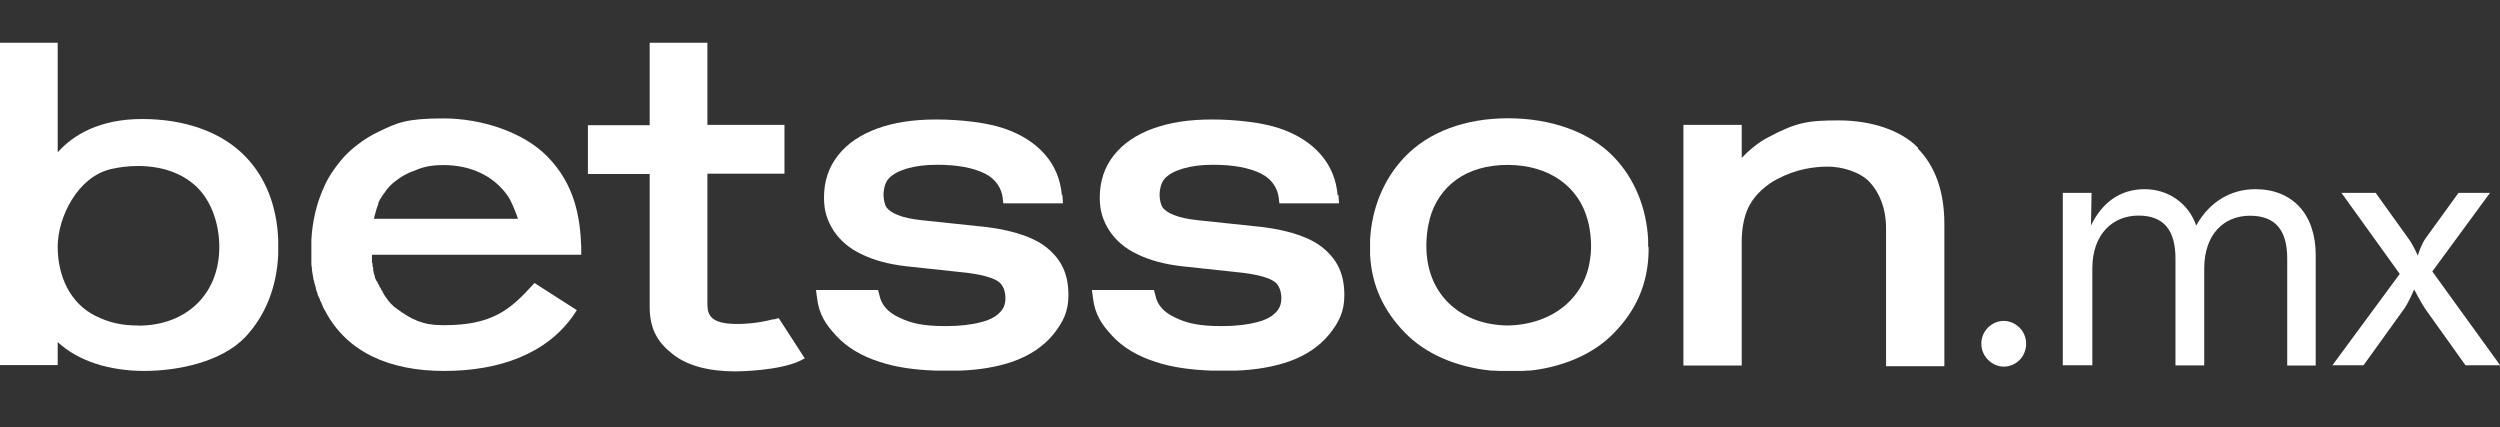 <svg width="117" height="20" viewBox="0 0 117 20" fill="none" xmlns="http://www.w3.org/2000/svg">
<rect x="0" y="0" width="117" height="20" fill="#333333" stroke="none"/>
<g clip-path="url(#clip0_8487_3484)">
<path d="M109.147 17.108L112.308 12.819L109.58 9.026H111.181L112.691 11.131C112.932 11.44 113.152 11.964 113.152 11.964C113.152 11.964 113.308 11.433 113.534 11.131L115.058 9.026H116.532L113.832 12.704L117.007 17.094H115.384L113.492 14.443C113.286 14.134 112.982 13.545 112.982 13.545C112.982 13.545 112.741 14.127 112.521 14.443L110.614 17.094H109.14V17.108H109.147Z" fill="white"/>
<path d="M96.539 17.108V9.026H97.885L97.857 10.556C98.381 9.464 99.239 8.854 100.366 8.854C101.493 8.854 102.428 9.529 102.783 10.556C103.385 9.464 104.384 8.854 105.547 8.854C107.29 8.854 108.375 10.025 108.375 11.935V17.108H107.042V12.108C107.042 10.822 106.532 10.096 105.299 10.096C104.065 10.096 103.158 10.98 103.158 12.568V17.101H101.812V12.101C101.812 10.815 101.301 10.089 100.082 10.089C98.863 10.089 97.921 10.973 97.921 12.56V17.094H96.553L96.539 17.108Z" fill="white"/>
<path d="M93.775 17.158C93.236 17.158 92.726 16.691 92.726 16.081C92.726 15.47 93.236 15.018 93.775 15.018C94.313 15.018 94.823 15.47 94.823 16.081C94.823 16.691 94.349 17.158 93.775 17.158Z" fill="white"/>
<path d="M49.698 9.155C49.634 8.415 49.379 7.776 48.904 7.23C48.443 6.698 47.791 6.282 46.983 6.009C46.189 5.736 44.935 5.592 43.822 5.592C42.709 5.592 41.837 5.736 41.072 6.009C40.278 6.296 39.662 6.713 39.229 7.259C38.783 7.819 38.563 8.48 38.563 9.249C38.563 9.888 38.719 10.326 39.01 10.793C39.314 11.246 39.74 11.627 40.328 11.9C40.881 12.173 41.582 12.367 42.404 12.46L45.275 12.769C46.161 12.884 46.558 13.056 46.735 13.185C46.955 13.344 47.054 13.652 47.054 13.954C47.054 14.227 46.976 14.436 46.799 14.615C46.607 14.823 46.31 14.982 45.892 15.082C45.466 15.197 44.906 15.262 44.269 15.262C43.205 15.262 42.645 15.132 42.078 14.859C41.554 14.615 41.256 14.277 41.157 13.818L41.093 13.573H38.188L38.237 13.94C38.329 14.709 38.634 15.175 39.144 15.722C39.633 16.253 40.321 16.67 41.193 16.943C41.923 17.187 42.794 17.309 43.794 17.345H44.906C45.842 17.316 46.685 17.166 47.38 16.928C48.202 16.641 48.84 16.203 49.301 15.643C49.761 15.061 50.002 14.579 50.002 13.811C50.002 12.834 49.683 12.187 49.067 11.655C48.478 11.138 47.508 10.8 46.189 10.628L43.127 10.305C42.667 10.255 42.284 10.175 42.015 10.06C41.76 9.967 41.59 9.838 41.49 9.708C41.398 9.579 41.349 9.306 41.349 9.127C41.349 8.854 41.426 8.53 41.59 8.358C41.767 8.164 42.05 8.006 42.433 7.891C42.844 7.776 43.255 7.711 43.865 7.711C44.8 7.711 45.566 7.855 46.104 8.128C46.614 8.387 46.87 8.818 46.926 9.256L46.955 9.515H49.747L49.719 9.112L49.691 9.141L49.698 9.155Z" fill="white"/>
<path d="M62.604 9.155C62.54 8.415 62.285 7.776 61.81 7.23C61.349 6.698 60.697 6.282 59.889 6.009C59.095 5.736 57.841 5.592 56.728 5.592C55.615 5.592 54.744 5.736 53.978 6.009C53.184 6.296 52.568 6.713 52.135 7.259C51.689 7.819 51.469 8.48 51.469 9.249C51.469 9.888 51.625 10.326 51.916 10.793C52.22 11.246 52.646 11.627 53.234 11.9C53.787 12.173 54.488 12.367 55.31 12.46L58.188 12.769C59.074 12.884 59.471 13.056 59.648 13.185C59.868 13.344 59.967 13.652 59.967 13.954C59.967 14.227 59.889 14.436 59.712 14.615C59.52 14.823 59.223 14.982 58.805 15.082C58.372 15.197 57.819 15.262 57.182 15.262C56.118 15.262 55.559 15.132 54.992 14.859C54.467 14.615 54.162 14.277 54.07 13.818L54.006 13.573H51.101L51.15 13.94C51.242 14.709 51.547 15.175 52.057 15.722C52.546 16.253 53.234 16.67 54.106 16.943C54.836 17.187 55.707 17.309 56.707 17.345H57.819C58.755 17.316 59.599 17.166 60.293 16.928C61.122 16.641 61.753 16.203 62.214 15.643C62.674 15.061 62.915 14.579 62.915 13.811C62.915 12.834 62.596 12.187 61.98 11.655C61.392 11.138 60.421 10.8 59.109 10.628L56.048 10.305C55.587 10.255 55.204 10.175 54.935 10.06C54.68 9.967 54.503 9.838 54.41 9.708C54.318 9.579 54.269 9.306 54.269 9.127C54.269 8.854 54.347 8.53 54.51 8.358C54.687 8.164 54.97 8.006 55.353 7.891C55.764 7.776 56.182 7.711 56.785 7.711C57.72 7.711 58.486 7.855 59.024 8.128C59.535 8.387 59.79 8.818 59.846 9.256L59.875 9.515H62.667L62.639 9.112L62.611 9.141L62.604 9.155Z" fill="white"/>
<path d="M13.02 11.548V11.21C12.956 9.637 12.431 8.3 11.482 7.323C10.383 6.181 8.654 5.57 6.655 5.57C4.656 5.57 3.43 6.31 2.7 7.129V2H0V17.086H2.7V16.009C3.671 16.907 5.131 17.359 6.747 17.359C8.363 17.359 10.383 16.928 11.482 15.772C12.417 14.773 12.956 13.444 13.02 11.9V11.548ZM6.464 15.233C5.67 15.233 5.082 15.089 4.465 14.78C3.289 14.198 2.7 12.934 2.7 11.548C2.7 10.161 3.636 8.272 5.195 7.912C5.62 7.819 5.989 7.769 6.464 7.769C7.605 7.769 8.562 8.121 9.228 8.767C9.894 9.428 10.263 10.47 10.263 11.562C10.263 13.76 8.725 15.24 6.471 15.24V15.226L6.464 15.233Z" fill="white"/>
<path d="M77.133 11.548V11.21C77.055 9.716 76.495 8.365 75.545 7.366C74.404 6.16 72.561 5.535 70.577 5.535C68.592 5.535 66.863 6.16 65.722 7.366C64.772 8.365 64.198 9.73 64.12 11.224V11.928C64.198 13.394 64.772 14.55 65.722 15.542C66.707 16.569 68.153 17.18 69.79 17.345H69.84C69.932 17.345 70.031 17.345 70.144 17.359H71.208C71.286 17.359 71.364 17.359 71.449 17.345H71.541C71.633 17.345 71.718 17.331 71.81 17.316H71.838C73.313 17.108 74.652 16.512 75.552 15.563C76.552 14.536 77.126 13.3 77.154 11.77V11.591L77.14 11.54L77.133 11.548ZM74.432 12C74.241 13.897 72.689 15.197 70.555 15.233C68.429 15.204 66.969 13.897 66.778 11.986C66.728 11.555 66.75 10.829 66.906 10.283V10.254C67.331 8.71 68.606 7.718 70.555 7.718C72.505 7.718 73.887 8.731 74.305 10.305C74.461 10.851 74.496 11.576 74.432 12.007V12Z" fill="white"/>
<path d="M89.77 6.921C88.941 6.066 87.516 5.635 86.07 5.635C84.624 5.635 84.086 5.714 82.753 6.425C82.307 6.648 81.832 7.05 81.513 7.388V5.843H78.784V17.108H81.513V11.289C81.513 10.65 81.64 10.003 81.91 9.55C82.165 9.083 82.704 8.617 83.178 8.379C84.064 7.912 84.894 7.798 85.546 7.798C86.198 7.798 87.055 8.042 87.502 8.523C87.948 9.004 88.267 9.73 88.267 10.693V17.137H90.996V10.484C90.996 8.99 90.585 7.798 89.756 6.95L89.77 6.921Z" fill="white"/>
<path d="M36.203 14.938C35.409 15.147 34.743 15.161 34.566 15.161H34.474C33.092 15.161 33.106 14.601 33.106 14.119V8.128H36.713V5.843H33.106V2H30.405V5.858H27.514V8.142H30.405V14.364C30.405 15.391 30.774 16.016 31.468 16.562C32.149 17.108 33.148 17.381 34.424 17.381C34.58 17.381 36.472 17.352 37.443 16.885L37.663 16.77L36.444 14.888L36.203 14.953V14.938Z" fill="white"/>
<path d="M17.357 11.921H27.202V11.555C27.152 10.154 26.897 8.617 25.6 7.309C24.487 6.181 22.538 5.542 20.759 5.542C18.98 5.542 18.583 5.75 17.712 6.167C17.378 6.325 17.059 6.519 16.762 6.749C16.648 6.828 16.542 6.928 16.443 7.007C16.202 7.216 15.982 7.46 15.777 7.733C15.727 7.798 15.684 7.862 15.635 7.927C15.444 8.2 15.266 8.487 15.146 8.796C14.813 9.522 14.621 10.355 14.572 11.224V12.367C14.572 12.367 14.572 12.431 14.586 12.446C14.586 12.496 14.586 12.539 14.6 12.575V12.654C14.6 12.654 14.614 12.704 14.614 12.719C14.614 12.783 14.629 12.834 14.643 12.877V12.927C14.643 12.927 14.657 12.956 14.657 12.977C14.657 13.042 14.685 13.121 14.706 13.185V13.214C14.706 13.214 14.706 13.243 14.721 13.265C14.735 13.344 14.77 13.408 14.784 13.473V13.523C14.813 13.602 14.834 13.681 14.862 13.746V13.775C14.891 13.854 14.926 13.918 14.976 14.019V14.048C15.025 14.127 15.054 14.206 15.089 14.292C15.117 14.385 15.167 14.472 15.217 14.55C16.23 16.476 18.215 17.36 20.788 17.36C23.36 17.36 25.6 16.569 26.869 14.709L26.996 14.515L25.012 13.243L24.884 13.387C23.87 14.493 23.027 15.219 20.788 15.219H20.709C19.788 15.219 19.25 14.946 18.612 14.479C18.562 14.45 18.534 14.414 18.484 14.385C18.434 14.357 18.406 14.321 18.357 14.27C18.328 14.242 18.279 14.206 18.243 14.155C18.215 14.105 18.165 14.076 18.151 14.04C18.123 13.99 18.087 13.961 18.059 13.911C18.03 13.861 17.995 13.832 17.981 13.796C17.953 13.746 17.931 13.703 17.903 13.667V13.638C17.903 13.638 17.839 13.559 17.825 13.523V13.495C17.825 13.495 17.761 13.43 17.747 13.38V13.351C17.747 13.351 17.697 13.286 17.669 13.236V13.185H17.641C17.641 13.185 17.612 13.121 17.591 13.092L17.563 13.027C17.563 13.027 17.549 12.963 17.534 12.948V12.869H17.52C17.52 12.869 17.506 12.819 17.492 12.79V12.762L17.478 12.697C17.478 12.697 17.478 12.647 17.463 12.632V12.517C17.463 12.517 17.435 12.489 17.435 12.453V12.338C17.435 12.338 17.421 12.309 17.407 12.287V11.871L17.393 11.921H17.357ZM17.69 9.529C17.768 9.349 17.867 9.191 17.974 9.048C18.002 9.019 18.038 8.969 18.066 8.918C18.116 8.854 18.179 8.775 18.243 8.71C18.307 8.645 18.371 8.581 18.434 8.53C18.484 8.502 18.512 8.466 18.562 8.437C18.576 8.437 18.59 8.408 18.626 8.387C18.782 8.272 18.945 8.178 19.115 8.099C19.165 8.085 19.207 8.049 19.271 8.035C19.76 7.826 20.093 7.726 20.766 7.726C22.049 7.726 23.119 8.243 23.764 9.17C23.941 9.428 24.097 9.845 24.211 10.147C24.211 10.175 24.225 10.211 24.239 10.24H17.506C17.506 10.24 17.506 10.175 17.52 10.147C17.57 9.953 17.648 9.665 17.712 9.536L17.683 9.522L17.69 9.529Z" fill="white"/>
</g>
<defs>
<clipPath id="clip0_8487_3484">
<rect width="117" height="20" fill="white"/>
</clipPath>
</defs>
</svg>
